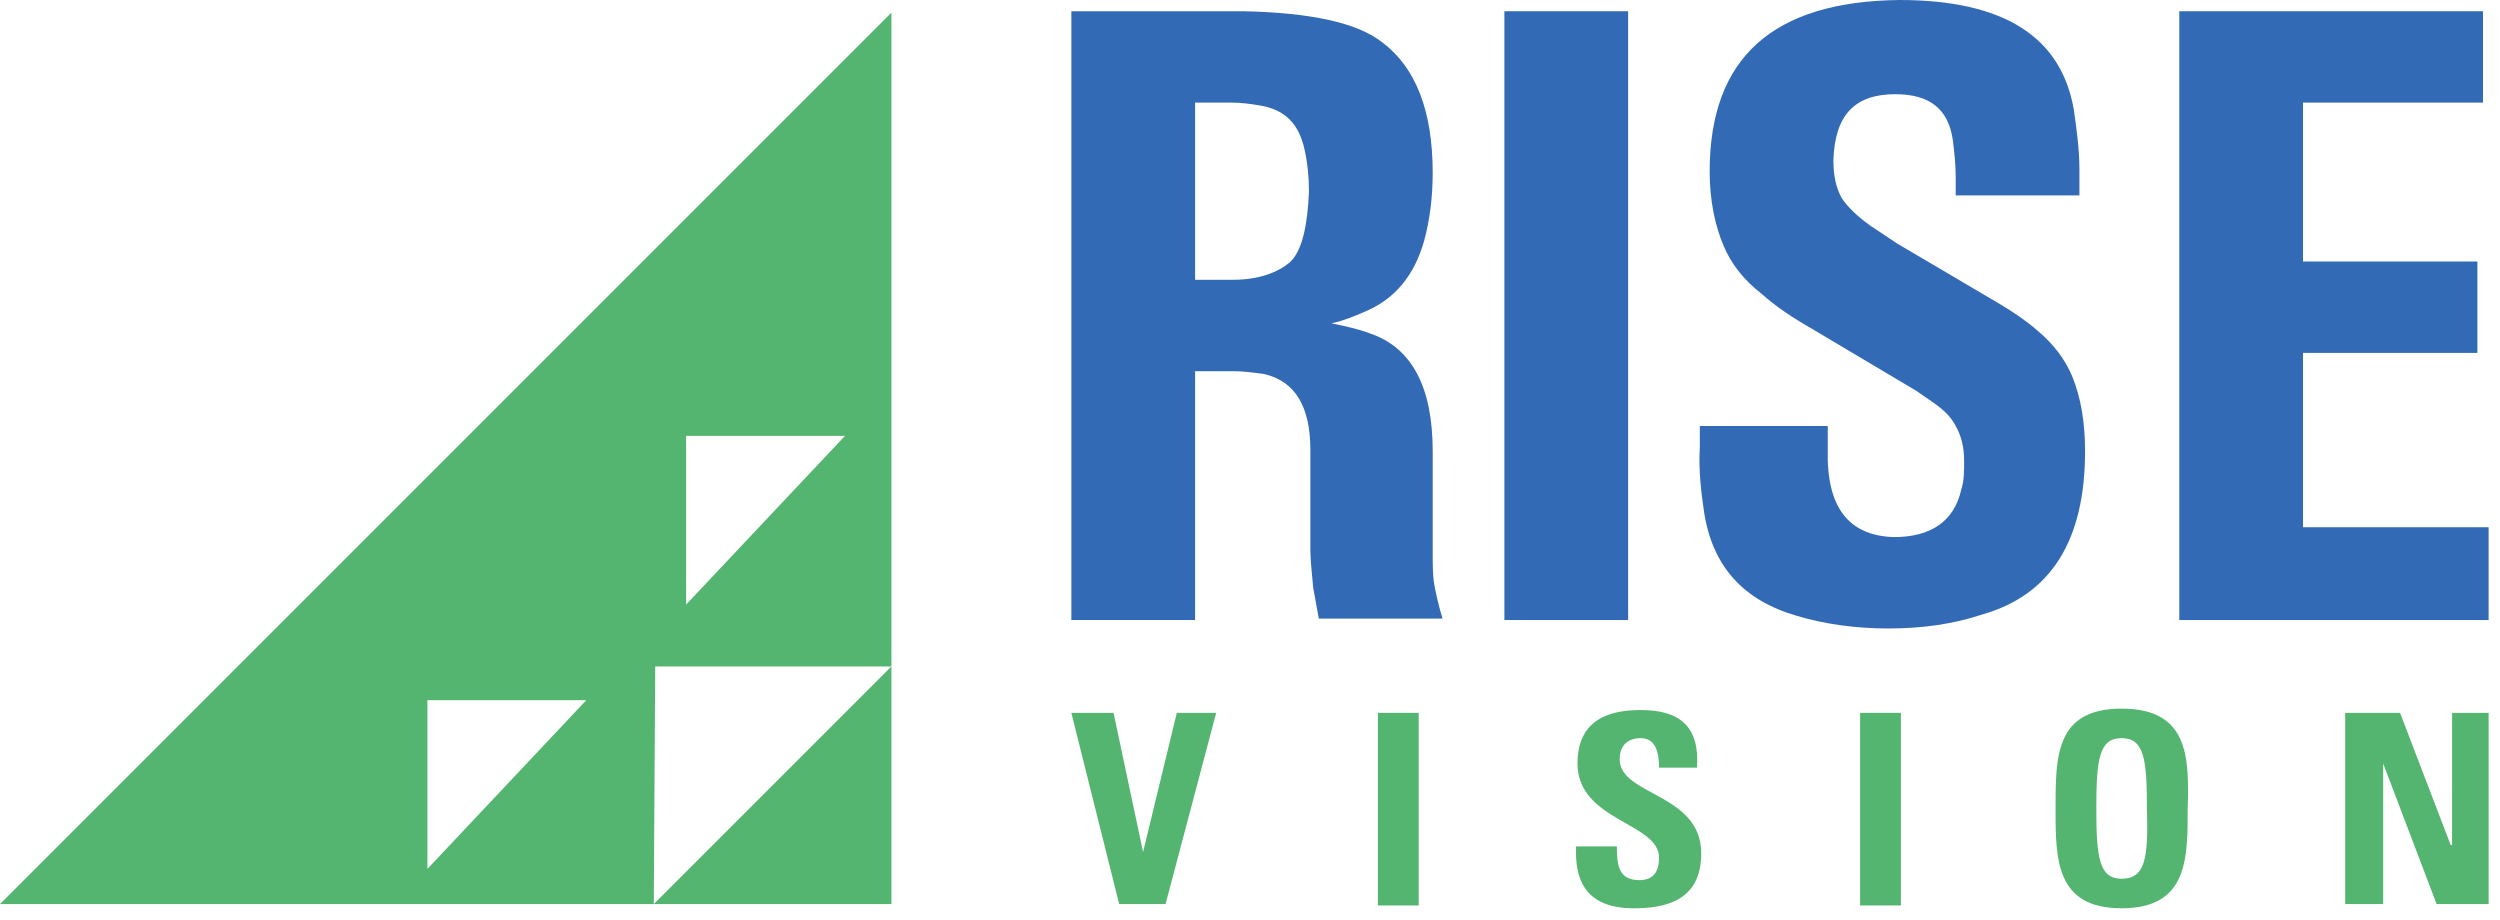 <svg width="87" height="32" viewBox="0 0 87 32" fill="none" xmlns="http://www.w3.org/2000/svg">
<path d="M49.907 20.305C49.858 20.011 49.858 19.62 49.858 19.18V15.706C49.858 13.455 49.124 12.085 47.656 11.596C47.265 11.449 46.824 11.351 46.335 11.253C46.775 11.155 47.118 11.009 47.46 10.862C48.537 10.421 49.222 9.59 49.564 8.366C49.76 7.633 49.858 6.85 49.858 6.018C49.858 3.865 49.271 2.348 48.096 1.468C47.216 0.783 45.601 0.44 43.252 0.391H37.283V21.577H41.589V12.917H42.91C43.252 12.917 43.644 12.966 43.986 13.015C45.063 13.259 45.601 14.14 45.601 15.657V19.131C45.601 19.473 45.65 19.913 45.699 20.452L45.895 21.528H50.2C50.053 21.039 49.956 20.599 49.907 20.305ZM44.916 9.1C44.476 9.492 43.791 9.736 42.91 9.736H41.589V3.571H42.861C43.203 3.571 43.546 3.62 43.84 3.669C44.72 3.816 45.21 4.305 45.405 5.235C45.503 5.675 45.552 6.165 45.552 6.654C45.503 7.877 45.307 8.709 44.916 9.1Z" fill="#326AB6"/>
<path d="M56.659 0.391H52.353V21.577H56.659V0.391Z" fill="#326AB6"/>
<path d="M63.606 14.874V15.657C63.557 17.663 64.34 18.642 65.906 18.691C67.178 18.691 68.01 18.152 68.254 17.027C68.352 16.733 68.352 16.391 68.352 16.049C68.352 15.559 68.254 15.168 68.059 14.825C67.912 14.532 67.667 14.287 67.325 14.042L66.689 13.602L63.068 11.449C62.383 11.058 61.796 10.666 61.306 10.226C60.67 9.737 60.23 9.15 59.985 8.562C59.692 7.877 59.496 6.997 59.496 5.969C59.496 2.006 61.698 0.049 66.102 0C69.722 0 71.728 1.272 72.169 3.816C72.266 4.501 72.364 5.186 72.364 5.92V6.801H68.059V6.165C68.059 5.725 68.01 5.284 67.961 4.893C67.814 3.816 67.178 3.278 65.955 3.278C64.536 3.278 63.851 4.012 63.802 5.578C63.802 6.116 63.9 6.556 64.095 6.899C64.291 7.192 64.634 7.535 65.123 7.877L66.004 8.465L69.575 10.569C70.065 10.862 70.505 11.156 70.896 11.498C71.484 11.988 71.875 12.526 72.12 13.113C72.413 13.847 72.56 14.678 72.56 15.706C72.56 18.788 71.386 20.697 68.988 21.382C67.961 21.724 66.884 21.871 65.71 21.871C64.585 21.871 63.508 21.724 62.53 21.431C60.67 20.892 59.594 19.718 59.3 17.81C59.203 17.125 59.105 16.391 59.154 15.559V14.825H63.606V14.874Z" fill="#326AB6"/>
<path d="M86.408 0.391V3.571H80.145V9.1H86.213V12.281H80.145V18.348H86.604V21.577H75.84V0.391H86.408Z" fill="#326AB6"/>
<path d="M37.283 24.807H38.751L39.779 29.651L40.953 24.807H42.323L40.561 31.461H38.947L37.283 24.807Z" fill="#54B570"/>
<path d="M49.37 24.807H47.951V31.51H49.37V24.807Z" fill="#54B570"/>
<path d="M56.854 31.608C55.142 31.608 54.799 30.58 54.848 29.455H56.267C56.267 30.091 56.316 30.629 57.05 30.629C57.539 30.629 57.735 30.336 57.735 29.846C57.735 28.623 54.897 28.574 54.897 26.568C54.897 25.541 55.386 24.709 57.099 24.709C58.469 24.709 59.154 25.296 59.056 26.715H57.735C57.735 26.226 57.637 25.688 57.099 25.688C56.658 25.688 56.365 25.932 56.365 26.422C56.365 27.694 59.203 27.596 59.203 29.7C59.203 31.363 57.931 31.608 56.854 31.608Z" fill="#54B570"/>
<path d="M66.151 24.807H64.732V31.51H66.151V24.807Z" fill="#54B570"/>
<path d="M73.833 24.66C71.533 24.66 71.533 26.323 71.533 28.134C71.533 29.895 71.533 31.608 73.833 31.608C76.132 31.608 76.132 29.895 76.132 28.134C76.181 26.372 76.181 24.66 73.833 24.66ZM73.833 30.58C73.05 30.58 72.952 29.846 72.952 28.134C72.952 26.421 73.05 25.687 73.833 25.687C74.616 25.687 74.713 26.421 74.713 28.134C74.763 29.846 74.665 30.58 73.833 30.58Z" fill="#54B570"/>
<path d="M81.613 31.461V24.807H83.522L85.283 29.406H85.332V24.807H86.604V31.461H84.794L82.934 26.568V31.461H81.613Z" fill="#54B570"/>
<path d="M0 31.461H22.752L22.801 23.192H31.021L22.752 31.461H31.021V0.44L0 31.461ZM14.874 30.238V24.366H20.403L14.874 30.238ZM23.877 21.039V15.168H29.406L23.877 21.039Z" fill="#54B570"/>
</svg>
